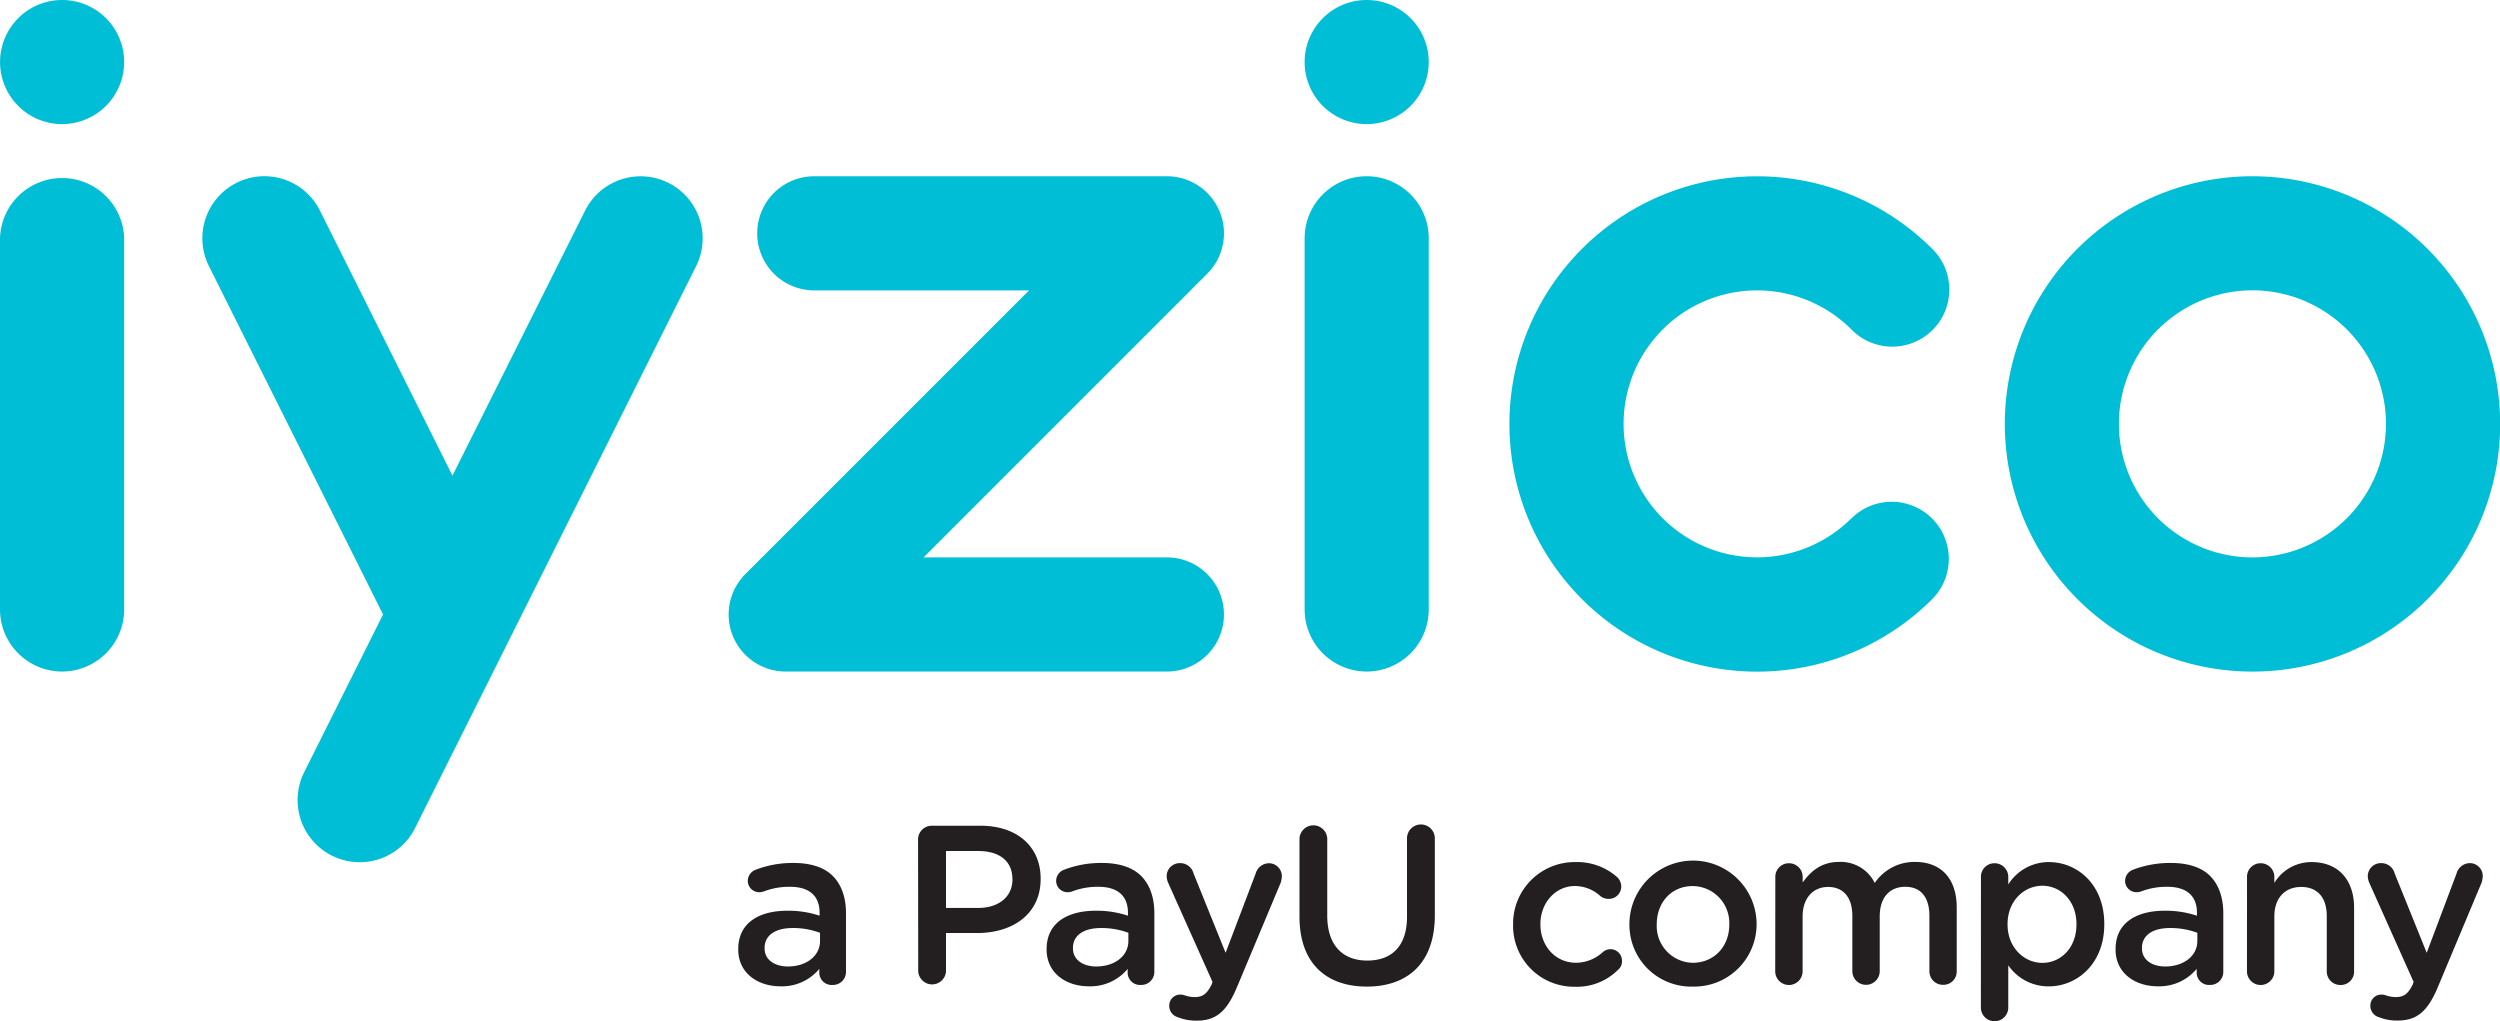 <svg id="Layer_1" data-name="Layer 1" xmlns="http://www.w3.org/2000/svg" viewBox="0 0 456.45 186.44"><defs><style>.cls-1{fill:#00bed6;}.cls-2{fill:#231f20;}</style></defs><title>iyzico a payu company</title><path class="cls-1" d="M944.79,546.05H900.36l51.8-51.8a10.42,10.42,0,0,0-7.37-17.79H880.41a10.42,10.42,0,1,0,0,20.84h39.22l-51.8,51.8a10.42,10.42,0,0,0,7.37,17.79h69.59a10.42,10.42,0,1,0,0-20.84Z" transform="translate(-731.74 -444.28)"/><path class="cls-1" d="M743.07,566.89a11.35,11.35,0,0,1-11.33-11.33V487.79a11.34,11.34,0,0,1,22.67,0v67.77A11.35,11.35,0,0,1,743.07,566.89Z" transform="translate(-731.74 -444.28)"/><path class="cls-1" d="M981.27,566.89a11.34,11.34,0,0,1-11.33-11.33V487.79a11.33,11.33,0,0,1,22.66,0v67.77A11.34,11.34,0,0,1,981.27,566.89Z" transform="translate(-731.74 -444.28)"/><path class="cls-1" d="M1143,476.46a45.22,45.22,0,1,0,45.22,45.21A45.27,45.27,0,0,0,1143,476.46Zm0,69.59a24.38,24.38,0,1,1,24.37-24.38A24.41,24.41,0,0,1,1143,546.05Z" transform="translate(-731.74 -444.28)"/><path class="cls-1" d="M1069.77,538.91a24.37,24.37,0,1,1,0-34.48,10.42,10.42,0,1,0,14.73-14.74,45.22,45.22,0,1,0,0,64,10.42,10.42,0,0,0-14.74-14.74Z" transform="translate(-731.74 -444.28)"/><path class="cls-1" d="M743.07,466.94a11.33,11.33,0,1,1,11.34-11.33A11.35,11.35,0,0,1,743.07,466.94Z" transform="translate(-731.74 -444.28)"/><path class="cls-1" d="M981.27,466.94a11.33,11.33,0,1,1,11.33-11.33A11.34,11.34,0,0,1,981.27,466.94Z" transform="translate(-731.74 -444.28)"/><path class="cls-1" d="M797.4,601.7a11.34,11.34,0,0,1-10.13-16.41l14.41-28.82-31.8-63.62a11.33,11.33,0,0,1,20.27-10.13l24.2,48.41,24.22-48.4a11.34,11.34,0,0,1,15.2-5.07h0a11.34,11.34,0,0,1,5.07,15.2l-51.3,102.57A11.27,11.27,0,0,1,797.4,601.7Z" transform="translate(-731.74 -444.28)"/><path class="cls-2" d="M866.53,617.64v-.08c0-4.7,3.67-7,9-7a18.05,18.05,0,0,1,5.85.91v-.54c0-3.09-1.89-4.74-5.4-4.74a13,13,0,0,0-4.82.86,2.6,2.6,0,0,1-.79.13,2.08,2.08,0,0,1-2.1-2.07,2.19,2.19,0,0,1,1.36-2,18.75,18.75,0,0,1,7-1.27c3.26,0,5.69.86,7.22,2.43s2.35,3.88,2.35,6.72v10.73a2.37,2.37,0,0,1-2.43,2.39,2.26,2.26,0,0,1-2.44-2.11v-.82a8.85,8.85,0,0,1-7.09,3.18C870.16,624.37,866.53,622,866.53,617.64Zm14.93-1.56v-1.49a14,14,0,0,0-5-.87c-3.22,0-5.12,1.37-5.12,3.63v.09c0,2.1,1.86,3.3,4.25,3.3C878.94,620.74,881.46,618.84,881.46,616.08Z" transform="translate(-731.74 -444.28)"/><path class="cls-2" d="M899.36,597.6a2.51,2.51,0,0,1,2.55-2.56h8.83c6.76,0,11,3.84,11,9.65v.08c0,6.48-5.2,9.86-11.55,9.86h-5.73v7a2.54,2.54,0,0,1-5.07,0Zm11,12.45c3.83,0,6.23-2.14,6.23-5.15v-.08c0-3.39-2.44-5.16-6.23-5.16h-5.9v10.39Z" transform="translate(-731.74 -444.28)"/><path class="cls-2" d="M922.83,617.64v-.08c0-4.7,3.67-7,9-7a18.05,18.05,0,0,1,5.85.91v-.54c0-3.09-1.89-4.74-5.4-4.74a13,13,0,0,0-4.82.86,2.6,2.6,0,0,1-.79.13,2.08,2.08,0,0,1-2.1-2.07,2.19,2.19,0,0,1,1.36-2,18.75,18.75,0,0,1,7-1.27c3.26,0,5.69.86,7.22,2.43s2.35,3.88,2.35,6.72v10.73a2.37,2.37,0,0,1-2.43,2.39,2.26,2.26,0,0,1-2.44-2.11v-.82a8.85,8.85,0,0,1-7.09,3.18C926.46,624.37,922.83,622,922.83,617.64Zm14.93-1.56v-1.49a14,14,0,0,0-5-.87c-3.22,0-5.12,1.37-5.12,3.63v.09c0,2.1,1.86,3.3,4.25,3.3C935.24,620.74,937.76,618.84,937.76,616.08Z" transform="translate(-731.74 -444.28)"/><path class="cls-2" d="M946.79,630a2.14,2.14,0,0,1-1.57-2.07,2,2,0,0,1,2-2.06,2.37,2.37,0,0,1,.91.17,5.8,5.8,0,0,0,1.73.29c1.49,0,2.27-.62,3.1-2.31l.16-.46-8.08-18.06a3.28,3.28,0,0,1-.29-1.2,2.39,2.39,0,0,1,2.47-2.43,2.51,2.51,0,0,1,2.44,1.89l5.85,14.48L961,603.78a2.55,2.55,0,0,1,2.39-1.89,2.36,2.36,0,0,1,2.39,2.35,4.51,4.51,0,0,1-.2,1.19l-8,19.1c-1.86,4.45-3.84,6.1-7.35,6.1A8.85,8.85,0,0,1,946.79,630Z" transform="translate(-731.74 -444.28)"/><path class="cls-2" d="M969,611.66V597.35a2.54,2.54,0,0,1,5.07,0v14.11c0,5.36,2.77,8.2,7.3,8.2s7.26-2.68,7.26-8V597.35a2.54,2.54,0,0,1,5.08,0v14.06c0,8.62-4.87,13-12.42,13S969,620,969,611.66Z" transform="translate(-731.74 -444.28)"/><path class="cls-2" d="M1008,613.15v-.09a11.24,11.24,0,0,1,11.34-11.38,11,11,0,0,1,7.63,2.72,2.38,2.38,0,0,1,.78,1.74,2.27,2.27,0,0,1-2.31,2.26,2.51,2.51,0,0,1-1.48-.49,6.92,6.92,0,0,0-4.66-1.86c-3.63,0-6.31,3.14-6.31,6.93v.08c0,3.88,2.68,7,6.51,7a7.29,7.29,0,0,0,4.87-1.93,2.1,2.1,0,0,1,3.51,1.65,1.92,1.92,0,0,1-.71,1.56,10.61,10.61,0,0,1-7.91,3.1A11.12,11.12,0,0,1,1008,613.15Z" transform="translate(-731.74 -444.28)"/><path class="cls-2" d="M1029.24,613.15v-.09a11.61,11.61,0,0,1,23.22-.08v.08a11.39,11.39,0,0,1-11.67,11.35A11.27,11.27,0,0,1,1029.24,613.15Zm18.23,0v-.09a6.73,6.73,0,0,0-6.68-7c-4,0-6.56,3.14-6.56,6.93v.08a6.71,6.71,0,0,0,6.64,7C1044.91,620,1047.47,616.9,1047.47,613.15Z" transform="translate(-731.74 -444.28)"/><path class="cls-2" d="M1055.88,604.4a2.47,2.47,0,0,1,2.48-2.51,2.49,2.49,0,0,1,2.51,2.51v1c1.41-1.93,3.3-3.75,6.64-3.75a6.91,6.91,0,0,1,6.52,3.84,8.76,8.76,0,0,1,7.34-3.84c4.75,0,7.63,3,7.63,8.33v11.63a2.43,2.43,0,0,1-2.47,2.48,2.47,2.47,0,0,1-2.52-2.48v-10.1c0-3.47-1.61-5.32-4.41-5.32s-4.66,1.9-4.66,5.4v10a2.5,2.5,0,0,1-5,0V611.5c0-3.38-1.65-5.28-4.42-5.28s-4.66,2.06-4.66,5.4v10a2.5,2.5,0,0,1-5,0Z" transform="translate(-731.74 -444.28)"/><path class="cls-2" d="M1093.42,604.4a2.46,2.46,0,0,1,2.47-2.51,2.5,2.5,0,0,1,2.52,2.51v1.36a8.72,8.72,0,0,1,7.42-4.08c5.12,0,10.11,4,10.11,11.3v.08c0,7.22-5,11.31-10.11,11.31a8.88,8.88,0,0,1-7.42-3.84v7.71a2.5,2.5,0,0,1-5,0Zm17.44,8.66V613c0-4.2-2.84-7-6.22-7s-6.36,2.81-6.36,7v.08c0,4.17,3,7,6.36,7S1110.86,617.35,1110.86,613.06Z" transform="translate(-731.74 -444.28)"/><path class="cls-2" d="M1118,617.64v-.08c0-4.7,3.67-7,9-7a18.12,18.12,0,0,1,5.86.91v-.54c0-3.09-1.9-4.74-5.41-4.74a13.06,13.06,0,0,0-4.82.86,2.6,2.6,0,0,1-.79.13,2.08,2.08,0,0,1-2.1-2.07,2.19,2.19,0,0,1,1.36-2,18.75,18.75,0,0,1,7-1.27c3.26,0,5.7.86,7.22,2.43s2.35,3.88,2.35,6.72v10.73a2.37,2.37,0,0,1-2.43,2.39,2.26,2.26,0,0,1-2.43-2.11v-.82a8.89,8.89,0,0,1-7.1,3.18C1121.63,624.37,1118,622,1118,617.64Zm14.93-1.56v-1.49a14,14,0,0,0-5-.87c-3.22,0-5.11,1.37-5.11,3.63v.09c0,2.1,1.85,3.3,4.24,3.3C1130.41,620.74,1132.93,618.84,1132.93,616.08Z" transform="translate(-731.74 -444.28)"/><path class="cls-2" d="M1142,604.4a2.47,2.47,0,0,1,2.48-2.51,2.49,2.49,0,0,1,2.51,2.51v1.08a7.9,7.9,0,0,1,6.81-3.8c4.91,0,7.75,3.3,7.75,8.33v11.63a2.43,2.43,0,0,1-2.47,2.48,2.47,2.47,0,0,1-2.52-2.48v-10.1c0-3.38-1.69-5.32-4.66-5.32s-4.91,2-4.91,5.4v10a2.5,2.5,0,0,1-5,0Z" transform="translate(-731.74 -444.28)"/><path class="cls-2" d="M1166.09,630a2.14,2.14,0,0,1-1.57-2.07,2,2,0,0,1,2-2.06,2.37,2.37,0,0,1,.91.17,5.8,5.8,0,0,0,1.73.29c1.49,0,2.27-.62,3.1-2.31l.16-.46-8.08-18.06a3.28,3.28,0,0,1-.29-1.2,2.39,2.39,0,0,1,2.47-2.43,2.51,2.51,0,0,1,2.44,1.89l5.85,14.48,5.45-14.48a2.55,2.55,0,0,1,2.39-1.89,2.36,2.36,0,0,1,2.39,2.35,4.51,4.51,0,0,1-.2,1.19l-8,19.1c-1.86,4.45-3.84,6.1-7.34,6.1A8.86,8.86,0,0,1,1166.09,630Z" transform="translate(-731.74 -444.28)"/></svg>
